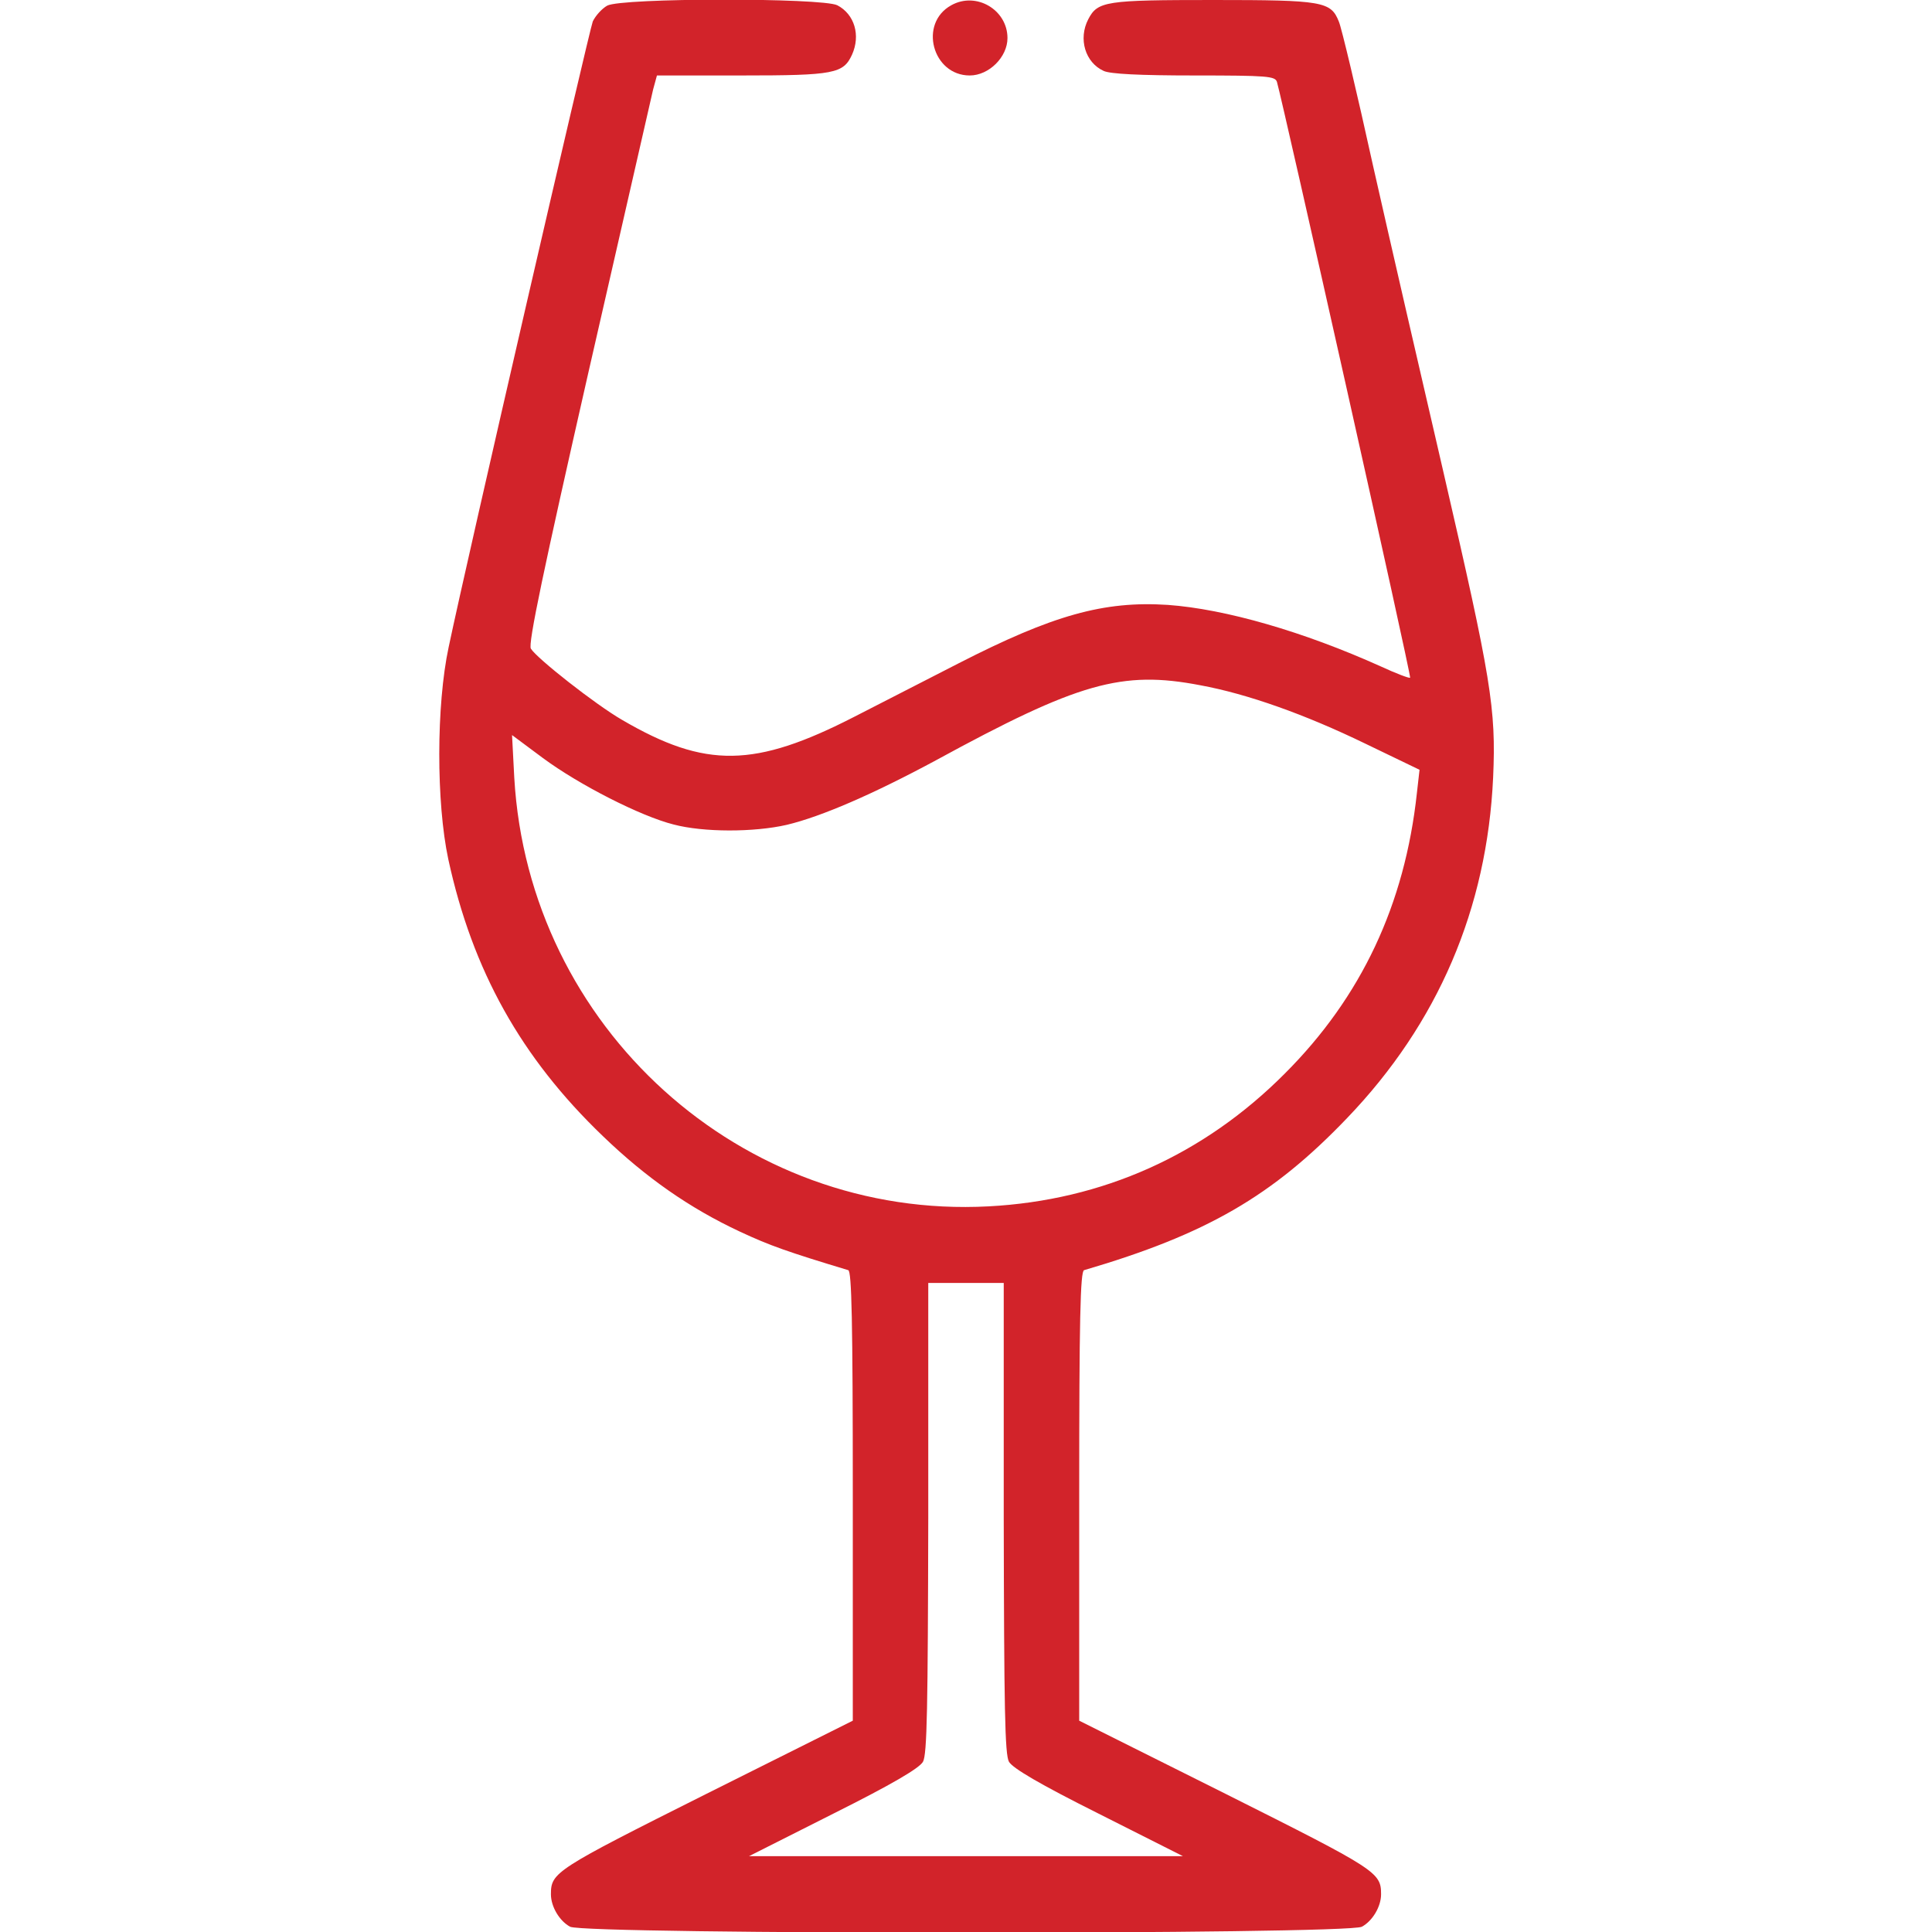 <svg width="32" height="32" viewBox="0 0 32 32" fill="none" xmlns="http://www.w3.org/2000/svg">
<g clip-path="url(#clip0_18695_148843)">
<path d="M10.056 0.094C9.968 0.144 9.862 0.262 9.818 0.356C9.756 0.519 7.743 9.231 7.431 10.719C7.225 11.681 7.225 13.294 7.425 14.231C7.825 16.075 8.631 17.519 9.987 18.819C10.7 19.506 11.425 20.012 12.256 20.4C12.75 20.631 13.056 20.738 14.05 21.038C14.106 21.056 14.125 21.856 14.125 24.781V28.5L11.7 29.712C9.193 30.969 9.125 31.012 9.125 31.375C9.125 31.581 9.268 31.819 9.443 31.913C9.706 32.044 22.293 32.044 22.556 31.913C22.731 31.819 22.875 31.581 22.875 31.375C22.875 31.012 22.806 30.969 20.3 29.712L17.875 28.5V24.781C17.875 21.856 17.893 21.056 17.956 21.038C19.981 20.444 21.075 19.812 22.312 18.519C23.818 16.95 24.631 15.05 24.731 12.875C24.781 11.738 24.7 11.25 23.906 7.812C23.543 6.25 23.018 3.969 22.743 2.75C22.475 1.531 22.218 0.45 22.175 0.356C22.043 0.025 21.912 -8.12579e-06 20.1 -8.12579e-06C18.312 -8.12579e-06 18.181 0.019 18.025 0.319C17.856 0.644 17.975 1.037 18.281 1.175C18.387 1.225 18.875 1.25 19.781 1.25C21 1.25 21.118 1.262 21.15 1.356C21.25 1.7 23.381 11.206 23.356 11.225C23.343 11.238 23.125 11.156 22.868 11.037C21.593 10.463 20.3 10.088 19.343 10.019C18.281 9.95 17.437 10.188 15.875 10.988C15.306 11.281 14.537 11.675 14.156 11.869C12.5 12.719 11.687 12.731 10.306 11.925C9.862 11.669 8.893 10.906 8.793 10.744C8.743 10.669 9.006 9.425 9.743 6.181C10.306 3.725 10.787 1.612 10.818 1.481L10.881 1.25H12.287C13.818 1.25 13.968 1.219 14.112 0.906C14.256 0.587 14.156 0.237 13.868 0.087C13.612 -0.038 10.293 -0.038 10.056 0.094ZM19.881 11.35C20.662 11.494 21.612 11.831 22.618 12.319L23.512 12.75L23.468 13.137C23.268 14.981 22.55 16.512 21.281 17.781C19.937 19.131 18.262 19.881 16.375 19.981C12.281 20.2 8.756 17.019 8.518 12.881L8.481 12.175L8.993 12.556C9.593 13 10.612 13.519 11.156 13.656C11.65 13.787 12.487 13.787 13.031 13.662C13.606 13.525 14.468 13.15 15.5 12.594C17.862 11.306 18.581 11.1 19.881 11.35ZM16.625 25.137C16.631 28.288 16.643 29.062 16.712 29.181C16.775 29.288 17.218 29.55 18.193 30.038L19.593 30.744H12.406L13.806 30.038C14.781 29.55 15.225 29.288 15.287 29.181C15.356 29.062 15.368 28.288 15.375 25.137V21.25H16.625V25.137Z" fill="#D2232A"/>
<path d="M15.756 0.087C15.212 0.387 15.444 1.25 16.062 1.25C16.381 1.25 16.687 0.944 16.687 0.631C16.687 0.162 16.169 -0.144 15.756 0.087Z" fill="#D2232A"/>
</g>
<defs>
<clipPath id="clip0_18695_148843">
<rect width="32" height="32" fill="white"/>
</clipPath>
</defs>
</svg>
